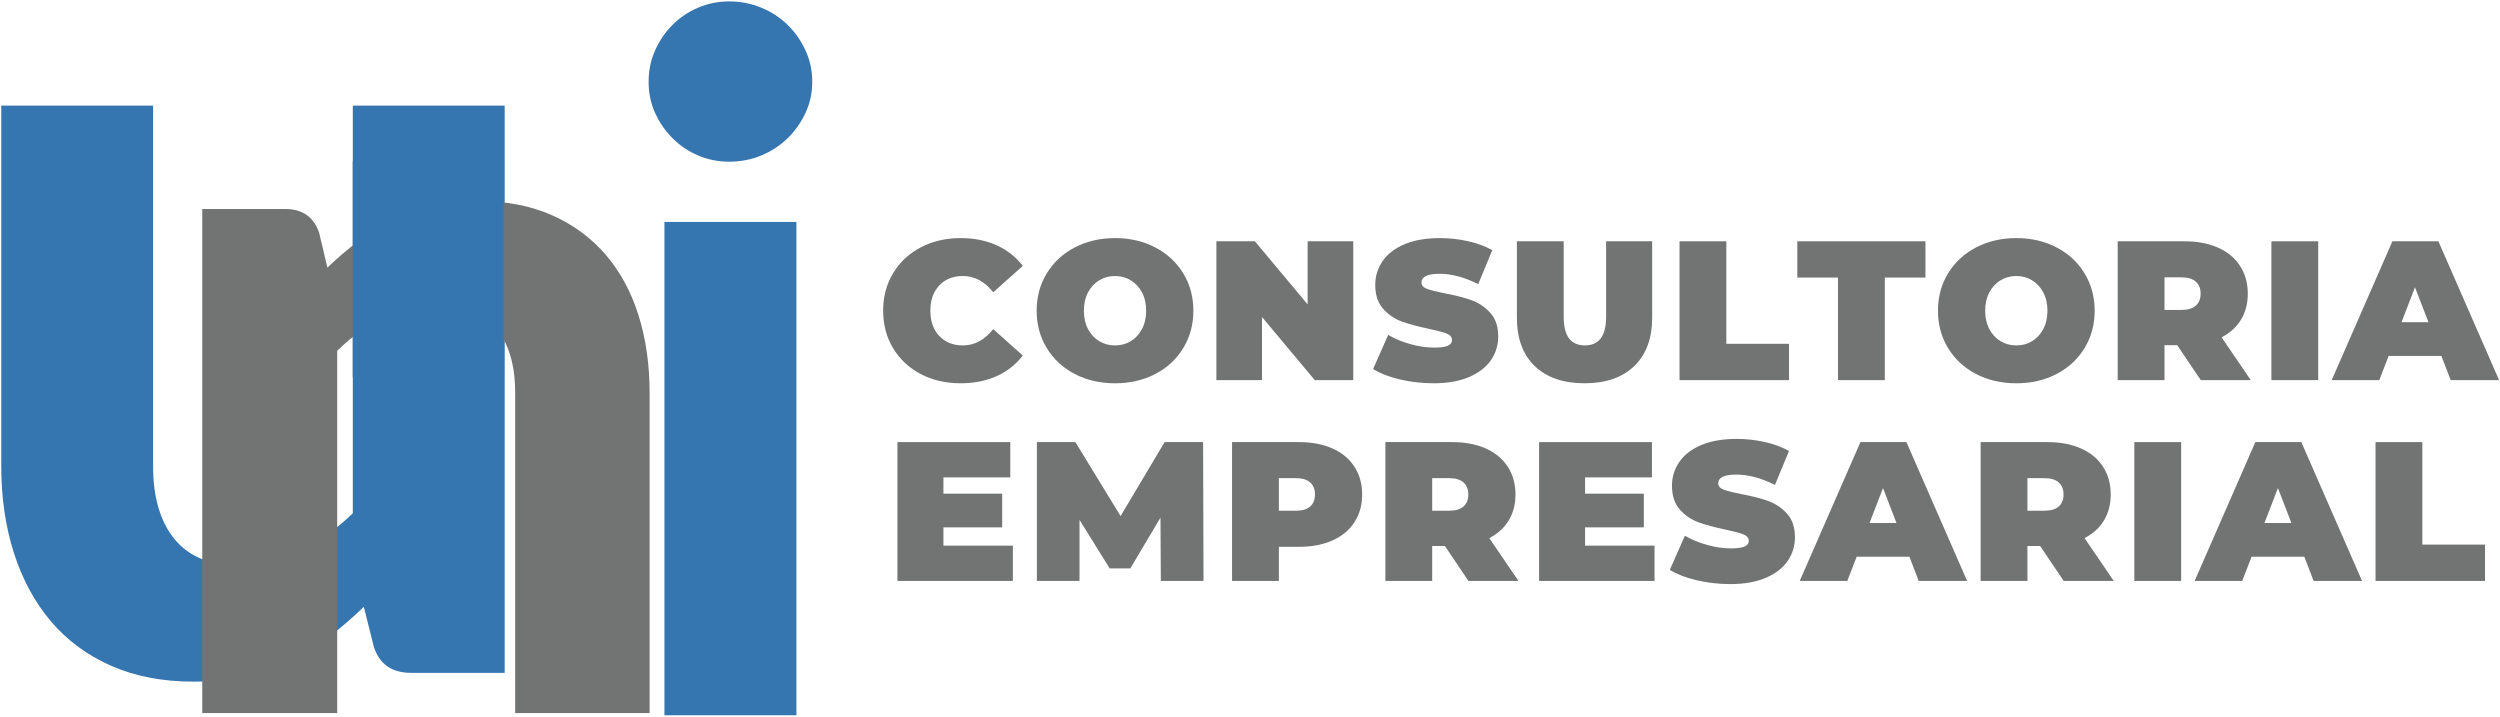 <svg xmlns="http://www.w3.org/2000/svg" width="1008" height="289" viewBox="0 0 1008 289" fill="none"><path d="M203.482 42.586V271.294H165.773C157.94 271.294 152.909 267.748 150.69 260.649L146.69 244.669C142.107 249.117 137.377 253.185 132.502 256.878C127.627 260.576 122.409 263.753 116.857 266.419C111.315 269.076 105.325 271.138 98.898 272.607C92.466 274.091 85.482 274.836 77.94 274.836C65.508 274.836 54.445 272.696 44.752 268.419C35.07 264.128 26.971 258.138 20.461 250.44C13.961 242.748 9.008 233.581 5.607 222.94C2.2 212.289 0.502 200.602 0.502 187.878V42.586H61.732V187.878C61.732 200.602 64.648 210.477 70.482 217.503C76.325 224.534 85.023 228.044 96.565 228.044C105.148 228.044 113.211 226.164 120.752 222.399C128.294 218.623 135.461 213.477 142.252 206.961V42.586H203.482Z" fill="#3676B0"></path><path d="M132.007 107.911C136.09 103.968 140.33 100.359 144.736 97.078C149.137 93.786 153.798 90.963 158.715 88.599C163.642 86.239 168.97 84.401 174.694 83.078C180.413 81.76 186.621 81.099 193.319 81.099C204.361 81.099 214.153 83.01 222.694 86.828C231.236 90.635 238.429 95.953 244.278 102.786C250.137 109.619 254.538 117.776 257.486 127.244C260.444 136.703 261.923 147.088 261.923 158.39V287.515H207.715V158.39C207.715 147.088 205.08 138.317 199.819 132.078C194.569 125.828 186.819 122.703 176.569 122.703C168.944 122.703 161.778 124.349 155.069 127.64C148.371 130.921 142.007 135.515 135.965 141.432V287.515H81.548V84.265H115.048C121.892 84.265 126.429 87.421 128.653 93.724L132.007 107.911Z" fill="#727373"></path><path d="M321.124 89.486V288.382H267.895V89.486H321.124ZM327.499 32.965C327.499 37.465 326.592 41.647 324.79 45.507C322.999 49.371 320.587 52.778 317.561 55.736C314.53 58.694 310.988 61.017 306.936 62.694C302.895 64.361 298.561 65.194 293.936 65.194C289.561 65.194 285.405 64.361 281.478 62.694C277.561 61.017 274.124 58.694 271.165 55.736C268.207 52.778 265.858 49.371 264.124 45.507C262.384 41.647 261.52 37.465 261.52 32.965C261.52 28.465 262.384 24.257 264.124 20.34C265.858 16.423 268.207 12.986 271.165 10.027C274.124 7.069 277.561 4.757 281.478 3.09C285.405 1.413 289.561 0.569 293.936 0.569C298.561 0.569 302.895 1.413 306.936 3.09C310.988 4.757 314.53 7.069 317.561 10.027C320.587 12.986 322.999 16.423 324.79 20.34C326.592 24.257 327.499 28.465 327.499 32.965Z" fill="#3676B0"></path><mask id="mask0_309_531" style="mask-type:luminance" maskUnits="userSpaceOnUse" x="142" y="64" width="62" height="89"><path d="M142.13 64.849H203.339V152.302H142.13V64.849Z" fill="white"></path></mask><g mask="url(#mask0_309_531)"><path d="M142.13 64.849H203.339V152.365H142.13V64.849Z" fill="#3676B0"></path></g><path d="M387.287 154.541C381.355 154.541 376.017 153.302 371.267 150.833C366.527 148.348 362.813 144.885 360.121 140.437C357.423 135.979 356.079 130.927 356.079 125.27C356.079 119.619 357.423 114.572 360.121 110.125C362.813 105.666 366.527 102.203 371.267 99.729C376.017 97.244 381.355 95.999 387.287 95.999C392.715 95.999 397.563 96.968 401.829 98.895C406.09 100.812 409.61 103.583 412.392 107.208L400.475 117.833C397.001 113.473 392.923 111.291 388.246 111.291C384.298 111.291 381.126 112.557 378.725 115.083C376.319 117.614 375.121 121.01 375.121 125.27C375.121 129.536 376.319 132.937 378.725 135.479C381.126 138.01 384.298 139.27 388.246 139.27C392.923 139.27 397.001 137.083 400.475 132.708L412.392 143.354C409.61 146.979 406.09 149.75 401.829 151.666C397.563 153.583 392.715 154.541 387.287 154.541Z" fill="#727373"></path><path d="M449.584 154.541C443.552 154.541 438.136 153.291 433.334 150.791C428.542 148.291 424.782 144.812 422.063 140.354C419.339 135.895 417.979 130.869 417.979 125.27C417.979 119.677 419.339 114.656 422.063 110.208C424.782 105.75 428.542 102.27 433.334 99.77C438.136 97.26 443.552 95.999 449.584 95.999C455.61 95.999 461.021 97.26 465.813 99.77C470.615 102.27 474.375 105.75 477.084 110.208C479.802 114.656 481.167 119.677 481.167 125.27C481.167 130.869 479.802 135.895 477.084 140.354C474.375 144.812 470.615 148.291 465.813 150.791C461.021 153.291 455.61 154.541 449.584 154.541ZM449.584 139.27C451.927 139.27 454.047 138.703 455.938 137.562C457.823 136.411 459.323 134.786 460.438 132.687C461.563 130.578 462.125 128.104 462.125 125.27C462.125 122.453 461.563 119.994 460.438 117.895C459.323 115.786 457.823 114.161 455.938 113.02C454.047 111.869 451.927 111.291 449.584 111.291C447.235 111.291 445.11 111.869 443.209 113.02C441.318 114.161 439.813 115.786 438.688 117.895C437.573 119.994 437.021 122.453 437.021 125.27C437.021 128.104 437.573 130.578 438.688 132.687C439.813 134.786 441.318 136.411 443.209 137.562C445.11 138.703 447.235 139.27 449.584 139.27Z" fill="#727373"></path><path d="M545.634 97.291V153.27H530.113L508.843 127.833V153.27H490.447V97.291H505.968L527.238 122.729V97.291H545.634Z" fill="#727373"></path><path d="M578.02 154.541C573.38 154.541 568.859 154.026 564.458 153C560.052 151.958 556.442 150.557 553.625 148.791L559.708 135.041C562.375 136.583 565.359 137.822 568.666 138.75C571.968 139.682 575.135 140.145 578.166 140.145C580.791 140.145 582.656 139.895 583.77 139.395C584.895 138.885 585.458 138.125 585.458 137.125C585.458 135.947 584.718 135.062 583.25 134.479C581.791 133.895 579.38 133.26 576.02 132.562C571.697 131.645 568.093 130.677 565.208 129.645C562.333 128.604 559.822 126.895 557.687 124.52C555.562 122.145 554.5 118.932 554.5 114.875C554.5 111.364 555.484 108.166 557.458 105.291C559.427 102.406 562.375 100.135 566.291 98.479C570.218 96.828 574.984 95.999 580.583 95.999C584.416 95.999 588.187 96.416 591.895 97.249C595.604 98.072 598.864 99.281 601.687 100.875L596.02 114.562C590.52 111.786 585.317 110.395 580.416 110.395C575.567 110.395 573.145 111.572 573.145 113.916C573.145 115.041 573.859 115.885 575.291 116.437C576.734 116.994 579.109 117.598 582.416 118.25C586.677 119.041 590.276 119.958 593.208 121C596.135 122.041 598.677 123.739 600.833 126.083C603 128.432 604.083 131.625 604.083 135.666C604.083 139.197 603.093 142.39 601.125 145.25C599.151 148.098 596.208 150.364 592.291 152.041C588.375 153.708 583.614 154.541 578.02 154.541Z" fill="#727373"></path><path d="M638.879 154.541C630.296 154.541 623.598 152.223 618.796 147.583C614.004 142.947 611.608 136.447 611.608 128.083V97.291H630.483V127.52C630.483 131.619 631.213 134.604 632.671 136.479C634.14 138.343 636.265 139.27 639.046 139.27C641.806 139.27 643.921 138.343 645.379 136.479C646.848 134.604 647.588 131.619 647.588 127.52V97.291H666.15V128.083C666.15 136.447 663.744 142.947 658.942 147.583C654.15 152.223 647.463 154.541 638.879 154.541Z" fill="#727373"></path><path d="M677.187 97.291H696.062V138.624H721.332V153.27H677.187V97.291Z" fill="#727373"></path><path d="M741.076 111.916H724.68V97.291H776.346V111.916H759.951V153.27H741.076V111.916Z" fill="#727373"></path><path d="M812.986 154.541C806.955 154.541 801.539 153.291 796.736 150.791C791.945 148.291 788.184 144.812 785.466 140.354C782.742 135.895 781.382 130.869 781.382 125.27C781.382 119.677 782.742 114.656 785.466 110.208C788.184 105.75 791.945 102.27 796.736 99.77C801.539 97.26 806.955 95.999 812.986 95.999C819.013 95.999 824.424 97.26 829.216 99.77C834.018 102.27 837.778 105.75 840.486 110.208C843.205 114.656 844.57 119.677 844.57 125.27C844.57 130.869 843.205 135.895 840.486 140.354C837.778 144.812 834.018 148.291 829.216 150.791C824.424 153.291 819.013 154.541 812.986 154.541ZM812.986 139.27C815.33 139.27 817.45 138.703 819.341 137.562C821.226 136.411 822.726 134.786 823.841 132.687C824.966 130.578 825.528 128.104 825.528 125.27C825.528 122.453 824.966 119.994 823.841 117.895C822.726 115.786 821.226 114.161 819.341 113.02C817.45 111.869 815.33 111.291 812.986 111.291C810.638 111.291 808.513 111.869 806.611 113.02C804.721 114.161 803.216 115.786 802.091 117.895C800.976 119.994 800.424 122.453 800.424 125.27C800.424 128.104 800.976 130.578 802.091 132.687C803.216 134.786 804.721 136.411 806.611 137.562C808.513 138.703 810.638 139.27 812.986 139.27Z" fill="#727373"></path><path d="M877.85 139.187H872.725V153.27H853.85V97.291H880.808C885.975 97.291 890.475 98.145 894.308 99.854C898.152 101.552 901.11 103.999 903.183 107.208C905.266 110.406 906.308 114.135 906.308 118.395C906.308 122.395 905.396 125.89 903.579 128.874C901.771 131.864 899.162 134.239 895.745 135.999L907.516 153.27H887.35L877.85 139.187ZM887.287 118.395C887.287 116.312 886.641 114.703 885.35 113.562C884.068 112.411 882.152 111.833 879.6 111.833H872.725V124.958H879.6C882.152 124.958 884.068 124.39 885.35 123.249C886.641 122.098 887.287 120.479 887.287 118.395Z" fill="#727373"></path><path d="M915.83 97.291H934.705V153.27H915.83V97.291Z" fill="#727373"></path><path d="M984.366 143.52H963.095L959.324 153.27H940.137L964.616 97.291H983.158L1007.64 153.27H988.116L984.366 143.52ZM979.158 129.916L973.72 115.833L968.283 129.916H979.158Z" fill="#727373"></path><path d="M408.39 220.004V234.233H361.848V178.254H407.348V192.483H380.39V199.045H404.077V212.629H380.39V220.004H408.39Z" fill="#727373"></path><path d="M468.049 234.233L467.903 208.712L455.736 229.191H447.424L435.257 209.608V234.233H418.07V178.254H433.591L451.82 208.087L469.57 178.254H485.091L485.257 234.233H468.049Z" fill="#727373"></path><path d="M523.723 178.254C528.89 178.254 533.39 179.108 537.223 180.816C541.067 182.514 544.025 184.962 546.098 188.17C548.181 191.368 549.223 195.098 549.223 199.358C549.223 203.624 548.181 207.358 546.098 210.566C544.025 213.764 541.067 216.212 537.223 217.92C533.39 219.629 528.89 220.483 523.723 220.483H515.64V234.233H496.765V178.254H523.723ZM522.515 205.92C525.067 205.92 526.983 205.353 528.265 204.212C529.556 203.061 530.202 201.441 530.202 199.358C530.202 197.275 529.556 195.665 528.265 194.525C526.983 193.374 525.067 192.795 522.515 192.795H515.64V205.92H522.515Z" fill="#727373"></path><path d="M582.585 220.15H577.46V234.233H558.585V178.254H585.543C590.71 178.254 595.21 179.108 599.043 180.816C602.887 182.514 605.845 184.962 607.918 188.17C610.002 191.368 611.043 195.098 611.043 199.358C611.043 203.358 610.132 206.853 608.314 209.837C606.507 212.827 603.897 215.202 600.481 216.962L612.252 234.233H592.085L582.585 220.15ZM592.022 199.358C592.022 197.275 591.377 195.665 590.085 194.525C588.804 193.374 586.887 192.795 584.335 192.795H577.46V205.92H584.335C586.887 205.92 588.804 205.353 590.085 204.212C591.377 203.061 592.022 201.441 592.022 199.358Z" fill="#727373"></path><path d="M667.107 220.004V234.233H620.565V178.254H666.065V192.483H639.107V199.045H662.794V212.629H639.107V220.004H667.107Z" fill="#727373"></path><path d="M697.661 235.504C693.021 235.504 688.5 234.988 684.099 233.962C679.693 232.92 676.083 231.519 673.266 229.754L679.349 216.004C682.016 217.545 685 218.785 688.307 219.712C691.609 220.644 694.776 221.108 697.807 221.108C700.432 221.108 702.297 220.858 703.411 220.358C704.536 219.848 705.099 219.087 705.099 218.087C705.099 216.91 704.359 216.025 702.891 215.441C701.432 214.858 699.021 214.223 695.661 213.525C691.339 212.608 687.734 211.639 684.849 210.608C681.974 209.566 679.464 207.858 677.328 205.483C675.203 203.108 674.141 199.894 674.141 195.837C674.141 192.327 675.125 189.129 677.099 186.254C679.068 183.368 682.016 181.098 685.932 179.441C689.859 177.79 694.625 176.962 700.224 176.962C704.057 176.962 707.828 177.379 711.536 178.212C715.245 179.035 718.505 180.243 721.328 181.837L715.661 195.525C710.161 192.749 704.958 191.358 700.057 191.358C695.208 191.358 692.786 192.535 692.786 194.879C692.786 196.004 693.5 196.848 694.932 197.4C696.375 197.957 698.75 198.561 702.057 199.212C706.318 200.004 709.917 200.92 712.849 201.962C715.776 203.004 718.318 204.702 720.474 207.045C722.641 209.394 723.724 212.587 723.724 216.629C723.724 220.16 722.734 223.353 720.766 226.212C718.792 229.061 715.849 231.327 711.932 233.004C708.016 234.67 703.255 235.504 697.661 235.504Z" fill="#727373"></path><path d="M769.875 224.483H748.604L744.833 234.233H725.646L750.125 178.254H768.666L793.146 234.233H773.625L769.875 224.483ZM764.666 210.879L759.229 196.795L753.791 210.879H764.666Z" fill="#727373"></path><path d="M822.587 220.15H817.462V234.233H798.587V178.254H825.546C830.712 178.254 835.212 179.108 839.046 180.816C842.889 182.514 845.848 184.962 847.921 188.17C850.004 191.368 851.046 195.098 851.046 199.358C851.046 203.358 850.134 206.853 848.317 209.837C846.509 212.827 843.9 215.202 840.483 216.962L852.254 234.233H832.087L822.587 220.15ZM832.025 199.358C832.025 197.275 831.379 195.665 830.087 194.525C828.806 193.374 826.889 192.795 824.337 192.795H817.462V205.92H824.337C826.889 205.92 828.806 205.353 830.087 204.212C831.379 203.061 832.025 201.441 832.025 199.358Z" fill="#727373"></path><path d="M860.567 178.254H879.442V234.233H860.567V178.254Z" fill="#727373"></path><path d="M929.104 224.483H907.833L904.062 234.233H884.875L909.354 178.254H927.895L952.375 234.233H932.854L929.104 224.483ZM923.895 210.879L918.458 196.795L913.02 210.879H923.895Z" fill="#727373"></path><path d="M957.816 178.254H976.691V219.587H1001.96V234.233H957.816V178.254Z" fill="#727373"></path></svg>